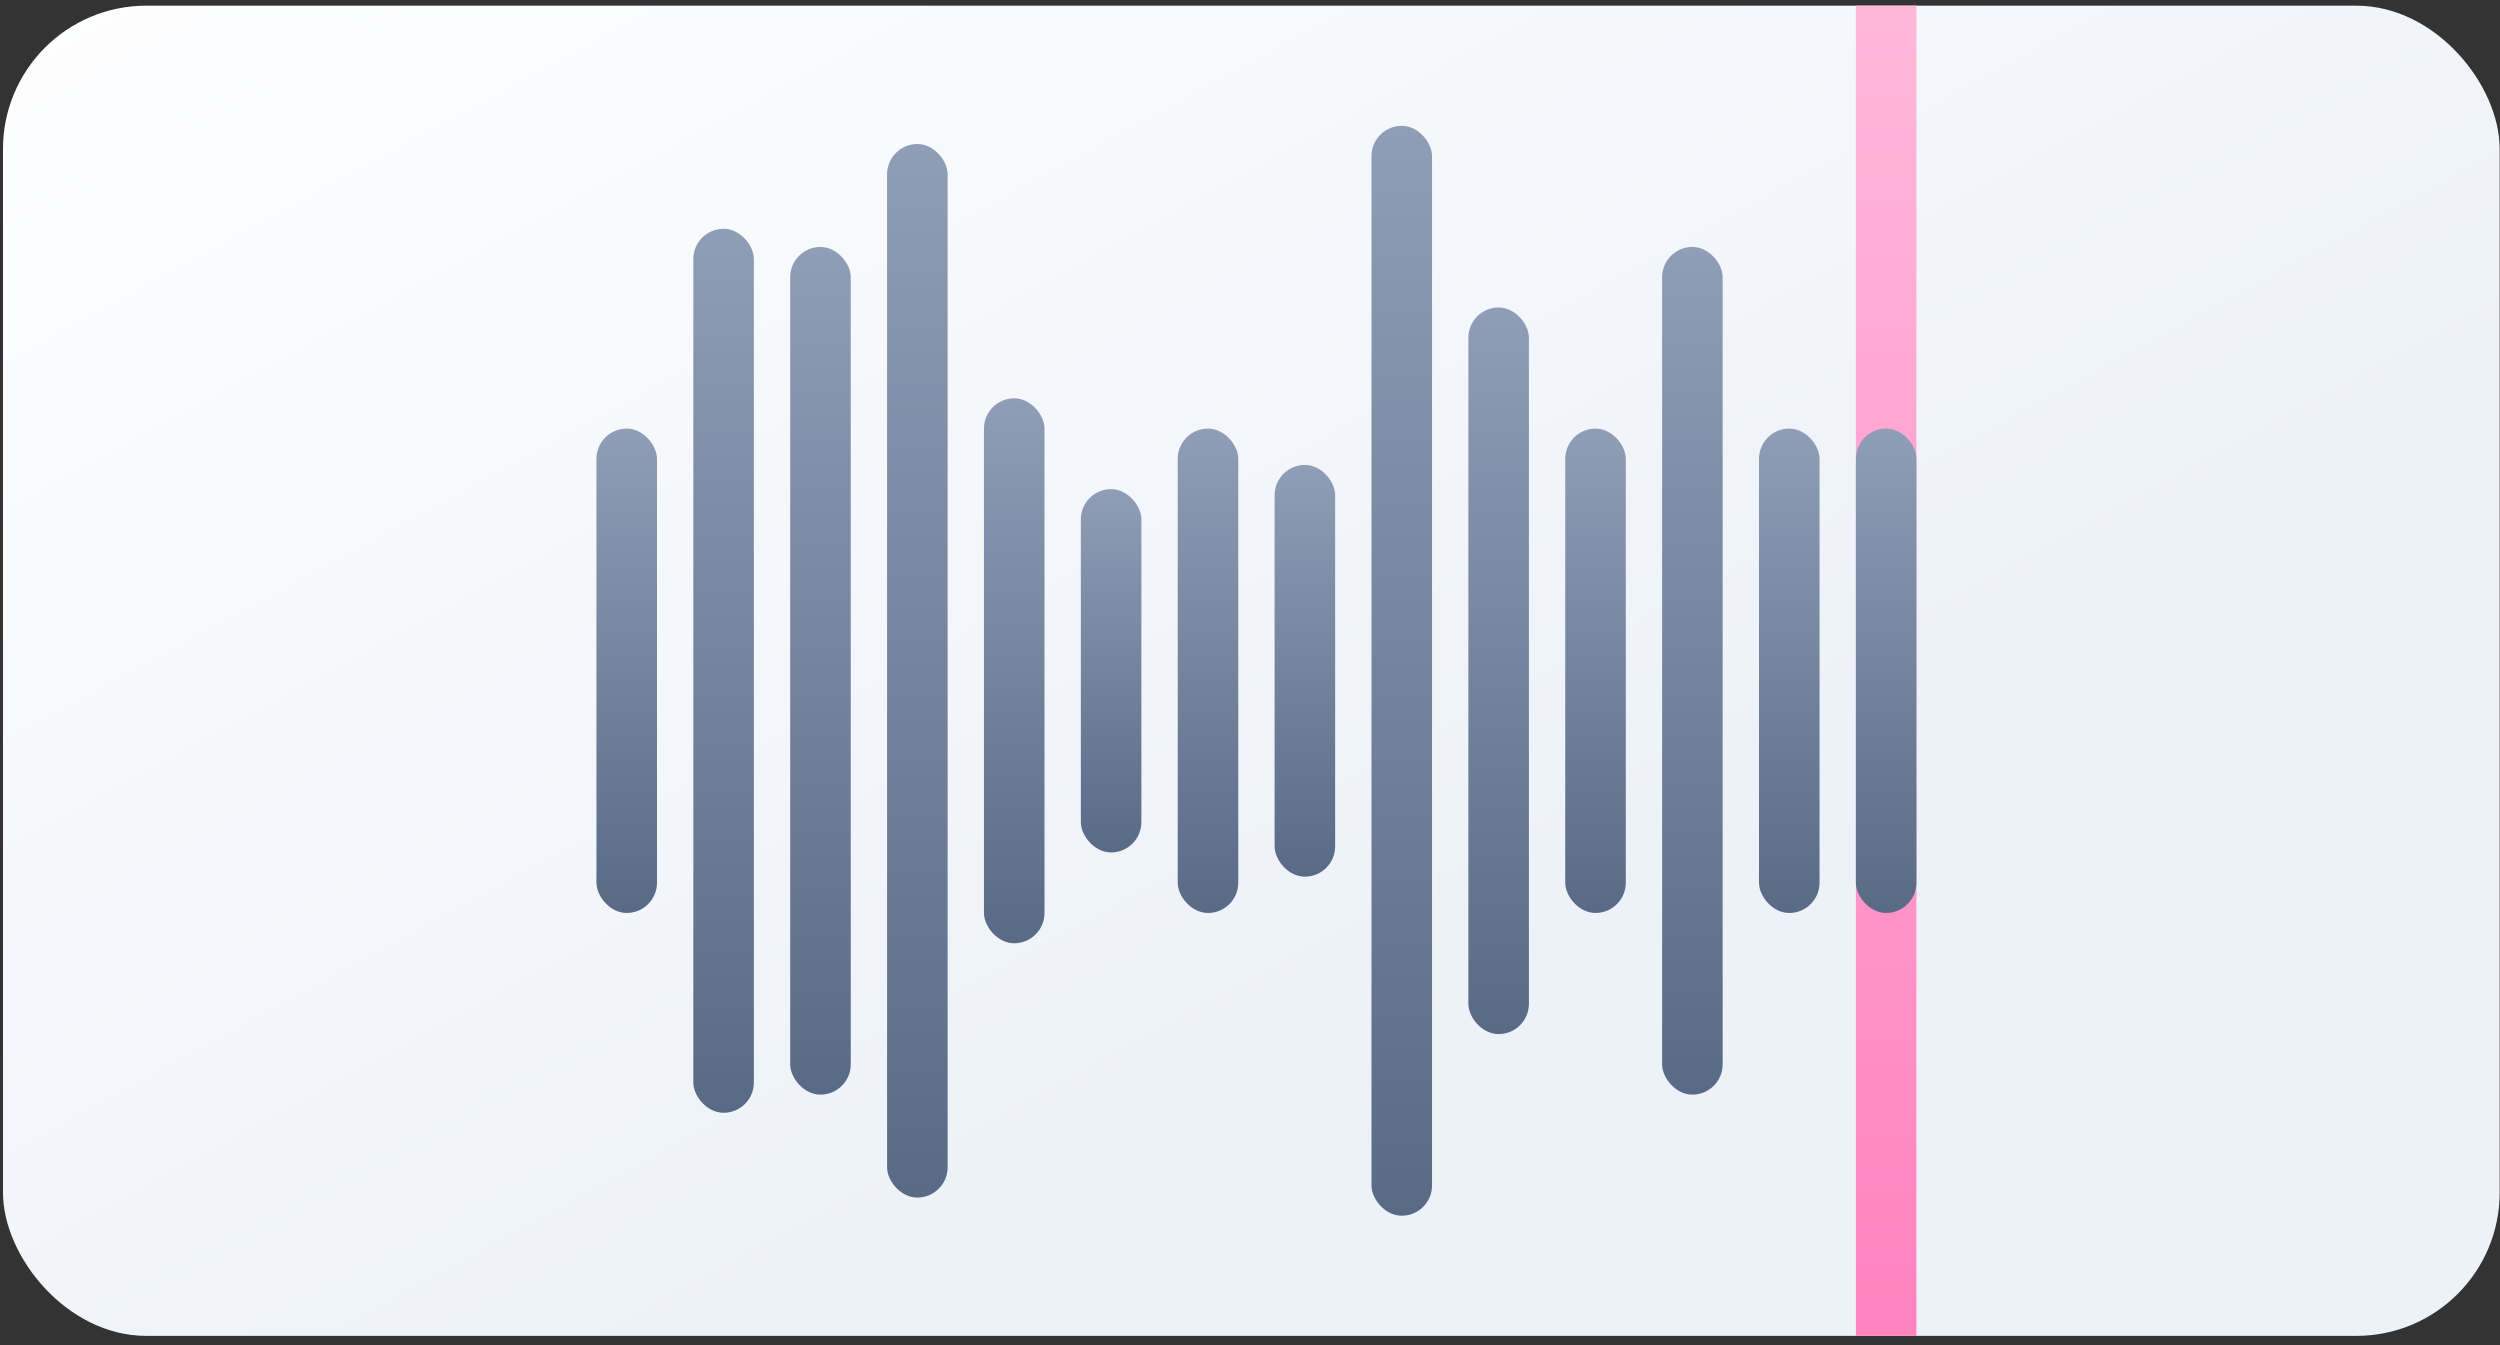 <svg width="197" height="106" viewBox="0 0 197 106" fill="none" xmlns="http://www.w3.org/2000/svg">
<rect x="0" y="0" width="197" height="106" fill="#333333" stroke="none"/>
<g clip-path="url(#clip0_208_179)">
<rect x="0.236" y="0.448" width="196.737" height="104.819" rx="11.288" fill="url(#paint0_linear_208_179)"/>
<rect x="47" y="33.773" width="4.771" height="38.17" rx="2.386" fill="url(#paint1_linear_208_179)"/>
<rect x="54.634" y="18.027" width="4.771" height="69.661" rx="2.386" fill="url(#paint2_linear_208_179)"/>
<rect x="62.268" y="19.459" width="4.771" height="66.798" rx="2.386" fill="url(#paint3_linear_208_179)"/>
<rect x="69.902" y="11.348" width="4.771" height="83.021" rx="2.386" fill="url(#paint4_linear_208_179)"/>
<rect x="77.536" y="31.387" width="4.771" height="42.942" rx="2.386" fill="url(#paint5_linear_208_179)"/>
<rect x="85.17" y="38.544" width="4.771" height="28.628" rx="2.386" fill="url(#paint6_linear_208_179)"/>
<rect x="92.805" y="33.773" width="4.771" height="38.17" rx="2.386" fill="url(#paint7_linear_208_179)"/>
<rect x="100.439" y="36.636" width="4.771" height="32.445" rx="2.386" fill="url(#paint8_linear_208_179)"/>
<rect x="108.073" y="9.916" width="4.771" height="85.884" rx="2.386" fill="url(#paint9_linear_208_179)"/>
<rect x="115.707" y="24.23" width="4.771" height="57.256" rx="2.386" fill="url(#paint10_linear_208_179)"/>
<rect x="123.341" y="33.773" width="4.771" height="38.17" rx="2.386" fill="url(#paint11_linear_208_179)"/>
<rect x="130.975" y="19.459" width="4.771" height="66.798" rx="2.386" fill="url(#paint12_linear_208_179)"/>
<rect x="138.609" y="33.773" width="4.771" height="38.17" rx="2.386" fill="url(#paint13_linear_208_179)"/>
<rect x="146.243" y="-9.169" width="4.771" height="124.054" fill="url(#paint14_linear_208_179)"/>
<rect x="146.243" y="33.772" width="4.771" height="38.17" rx="2.386" fill="url(#paint15_linear_208_179)"/>
</g>
<defs>
<linearGradient id="paint0_linear_208_179" x1="43.373" y1="-34.223" x2="105.055" y2="79.062" gradientUnits="userSpaceOnUse">
<stop stop-color="white"/>
<stop offset="1" stop-color="#EDF2F8"/>
</linearGradient>
<linearGradient id="paint1_linear_208_179" x1="49.386" y1="33.773" x2="49.386" y2="71.944" gradientUnits="userSpaceOnUse">
<stop stop-color="#8F9DB6"/>
<stop offset="1" stop-color="#596A87"/>
</linearGradient>
<linearGradient id="paint2_linear_208_179" x1="57.019" y1="18.027" x2="57.019" y2="87.689" gradientUnits="userSpaceOnUse">
<stop stop-color="#8F9DB6"/>
<stop offset="1" stop-color="#596A87"/>
</linearGradient>
<linearGradient id="paint3_linear_208_179" x1="64.654" y1="19.459" x2="64.654" y2="86.257" gradientUnits="userSpaceOnUse">
<stop stop-color="#8F9DB6"/>
<stop offset="1" stop-color="#596A87"/>
</linearGradient>
<linearGradient id="paint4_linear_208_179" x1="72.288" y1="11.348" x2="72.288" y2="94.368" gradientUnits="userSpaceOnUse">
<stop stop-color="#8F9DB6"/>
<stop offset="1" stop-color="#596A87"/>
</linearGradient>
<linearGradient id="paint5_linear_208_179" x1="79.922" y1="31.387" x2="79.922" y2="74.329" gradientUnits="userSpaceOnUse">
<stop stop-color="#8F9DB6"/>
<stop offset="1" stop-color="#596A87"/>
</linearGradient>
<linearGradient id="paint6_linear_208_179" x1="87.556" y1="38.544" x2="87.556" y2="67.172" gradientUnits="userSpaceOnUse">
<stop stop-color="#8F9DB6"/>
<stop offset="1" stop-color="#596A87"/>
</linearGradient>
<linearGradient id="paint7_linear_208_179" x1="95.19" y1="33.773" x2="95.19" y2="71.943" gradientUnits="userSpaceOnUse">
<stop stop-color="#8F9DB6"/>
<stop offset="1" stop-color="#596A87"/>
</linearGradient>
<linearGradient id="paint8_linear_208_179" x1="102.824" y1="36.636" x2="102.824" y2="69.081" gradientUnits="userSpaceOnUse">
<stop stop-color="#8F9DB6"/>
<stop offset="1" stop-color="#596A87"/>
</linearGradient>
<linearGradient id="paint9_linear_208_179" x1="110.458" y1="9.916" x2="110.458" y2="95.8" gradientUnits="userSpaceOnUse">
<stop stop-color="#8F9DB6"/>
<stop offset="1" stop-color="#596A87"/>
</linearGradient>
<linearGradient id="paint10_linear_208_179" x1="118.093" y1="24.23" x2="118.093" y2="81.486" gradientUnits="userSpaceOnUse">
<stop stop-color="#8F9DB6"/>
<stop offset="1" stop-color="#596A87"/>
</linearGradient>
<linearGradient id="paint11_linear_208_179" x1="125.726" y1="33.773" x2="125.726" y2="71.944" gradientUnits="userSpaceOnUse">
<stop stop-color="#8F9DB6"/>
<stop offset="1" stop-color="#596A87"/>
</linearGradient>
<linearGradient id="paint12_linear_208_179" x1="133.361" y1="19.459" x2="133.361" y2="86.257" gradientUnits="userSpaceOnUse">
<stop stop-color="#8F9DB6"/>
<stop offset="1" stop-color="#596A87"/>
</linearGradient>
<linearGradient id="paint13_linear_208_179" x1="140.995" y1="33.773" x2="140.995" y2="71.944" gradientUnits="userSpaceOnUse">
<stop stop-color="#8F9DB6"/>
<stop offset="1" stop-color="#596A87"/>
</linearGradient>
<linearGradient id="paint14_linear_208_179" x1="148.629" y1="-9.169" x2="148.629" y2="114.885" gradientUnits="userSpaceOnUse">
<stop stop-color="#FFBCDC"/>
<stop offset="1" stop-color="#FF7EBC"/>
</linearGradient>
<linearGradient id="paint15_linear_208_179" x1="148.629" y1="33.772" x2="148.629" y2="71.942" gradientUnits="userSpaceOnUse">
<stop stop-color="#8F9DB6"/>
<stop offset="1" stop-color="#596A87"/>
</linearGradient>
<clipPath id="clip0_208_179">
<rect x="0.236" y="0.448" width="196.737" height="104.819" rx="11.288" fill="white"/>
</clipPath>
</defs>
</svg>
